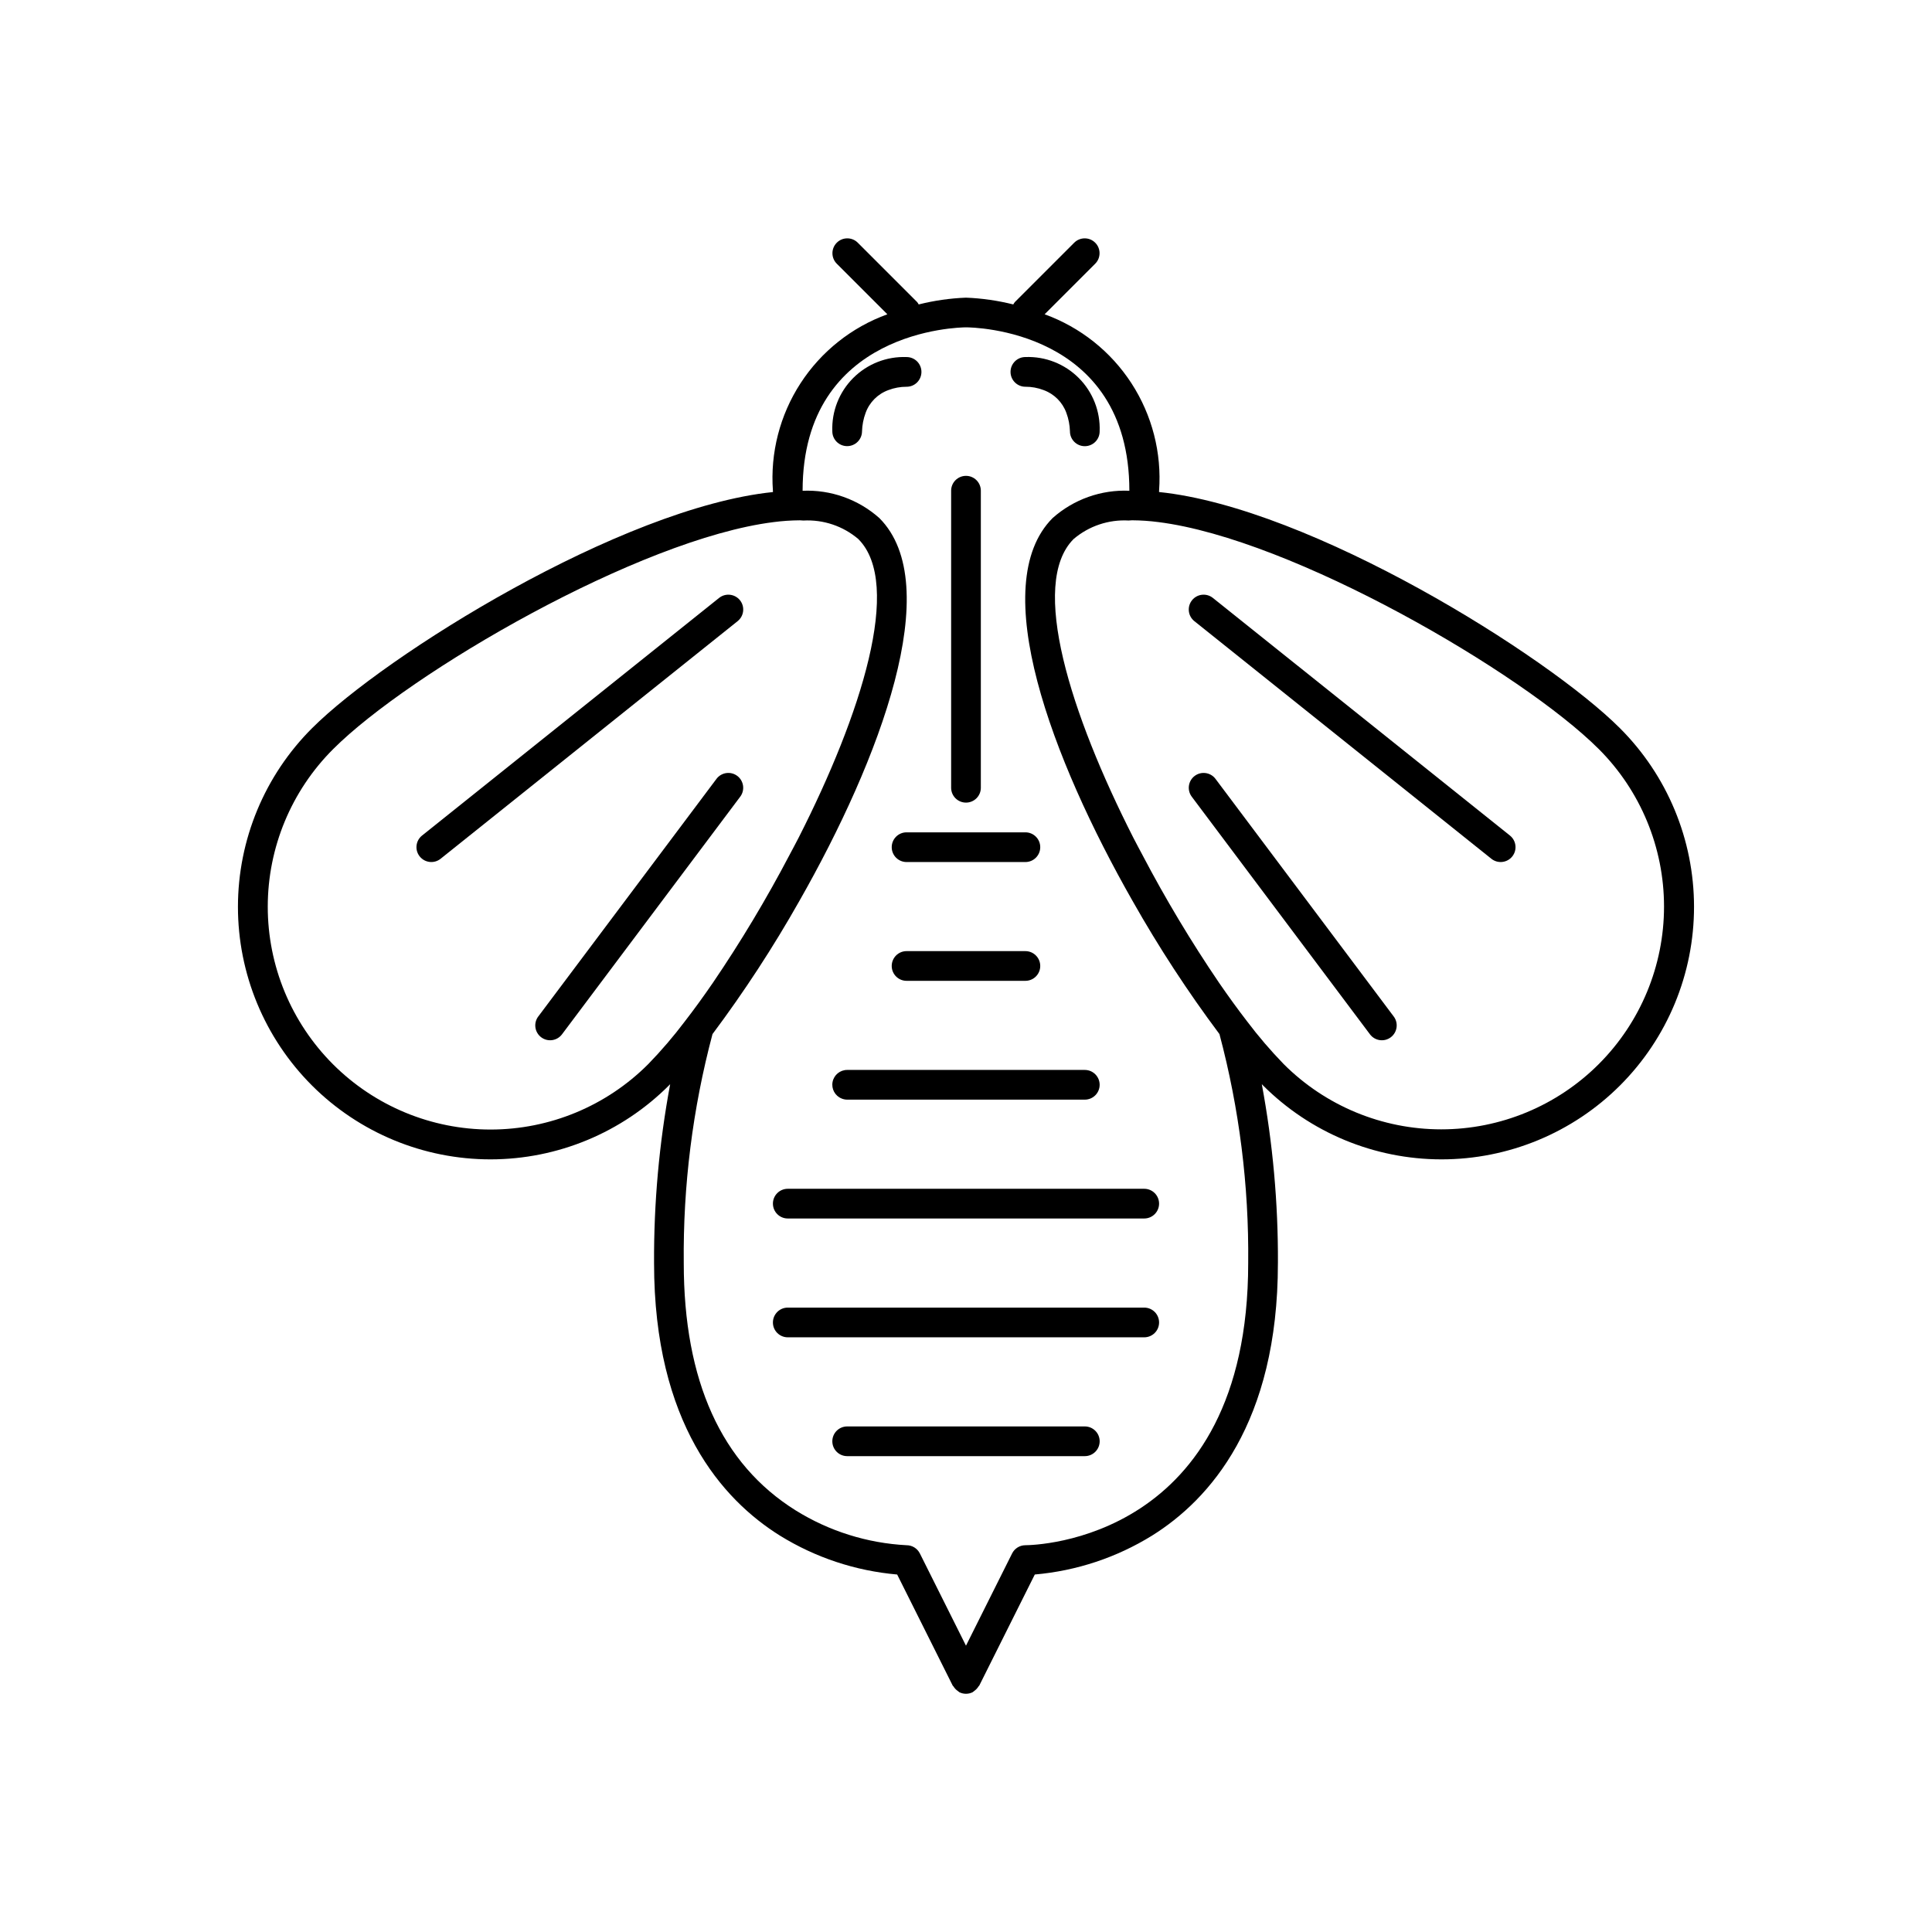 <?xml version="1.0" encoding="UTF-8"?>
<!-- Uploaded to: ICON Repo, www.iconrepo.com, Generator: ICON Repo Mixer Tools -->
<svg fill="#000000" width="800px" height="800px" version="1.1" viewBox="144 144 512 512" xmlns="http://www.w3.org/2000/svg">
 <g>
  <path d="m367.04 435.12c0.465 0.195 0.965 0.293 1.469 0.297h62.977c2.172 0 3.934-1.762 3.934-3.934 0-2.176-1.762-3.938-3.934-3.938h-62.977c-1.887-0.004-3.508 1.332-3.867 3.18-0.355 1.852 0.648 3.695 2.398 4.394z"/>
  <path d="m384.25 403.93h31.488c2.176 0 3.938-1.762 3.938-3.934 0-2.176-1.762-3.938-3.938-3.938h-31.488c-2.172 0-3.934 1.762-3.934 3.938 0 2.172 1.762 3.934 3.934 3.934z"/>
  <path d="m384.25 372.45h31.488c2.176 0 3.938-1.762 3.938-3.934 0-2.176-1.762-3.938-3.938-3.938h-31.488c-2.172 0-3.934 1.762-3.934 3.938 0 2.172 1.762 3.934 3.934 3.934z"/>
  <path d="m388.19 242.56c0-1.043-0.414-2.047-1.152-2.785-0.738-0.738-1.742-1.152-2.785-1.152-5.277-0.199-10.402 1.809-14.137 5.543-3.734 3.738-5.742 8.859-5.543 14.137 0 2.164 1.75 3.918 3.914 3.926h0.023c2.156-0.004 3.91-1.742 3.934-3.902 0.047-1.676 0.367-3.336 0.953-4.91 1.016-2.812 3.231-5.027 6.043-6.043 1.535-0.586 3.168-0.883 4.812-0.879 1.043 0.004 2.047-0.41 2.785-1.148 0.738-0.738 1.152-1.742 1.152-2.785z"/>
  <path d="m340.1 303.07c-1.363-1.691-3.836-1.969-5.535-0.613l-78.719 62.977v-0.004c-1.699 1.359-1.977 3.84-0.617 5.535 1.359 1.699 3.836 1.977 5.535 0.617l78.719-62.977c1.699-1.359 1.973-3.836 0.617-5.535z"/>
  <path d="m339.38 349.62c-1.738-1.301-4.203-0.949-5.508 0.789l-47.23 62.977h-0.004c-0.625 0.836-0.895 1.883-0.746 2.918 0.148 1.031 0.699 1.965 1.535 2.59 1.738 1.305 4.203 0.949 5.508-0.789l47.23-62.977h0.004c0.625-0.832 0.895-1.883 0.746-2.918-0.148-1.031-0.699-1.965-1.535-2.59z"/>
  <path d="m451.16 274.39 0.008-0.34c0.727-10.035-1.844-20.031-7.316-28.473-5.477-8.441-13.555-14.863-23.016-18.289l13.434-13.434c1.512-1.539 1.496-4.012-0.027-5.535-1.527-1.527-3.996-1.539-5.539-0.027l-15.742 15.742c-0.164 0.199-0.309 0.418-0.43 0.645-4.106-1.027-8.305-1.633-12.531-1.797-4.231 0.164-8.43 0.766-12.535 1.797-0.117-0.23-0.262-0.445-0.426-0.645l-15.746-15.746c-1.539-1.508-4.012-1.496-5.535 0.031-1.527 1.523-1.539 3.996-0.031 5.535l13.434 13.434c-9.457 3.426-17.539 9.848-23.016 18.289-5.473 8.441-8.043 18.438-7.312 28.473l0.008 0.348c-40.293 4.148-102.89 43.336-122.11 62.551v-0.004c-12.582 12.543-19.656 29.57-19.672 47.336-0.012 17.762 7.039 34.801 19.598 47.363 12.562 12.559 29.602 19.609 47.363 19.598 17.766-0.016 34.793-7.09 47.336-19.672l0.246-0.258c-2.918 15.637-4.348 31.512-4.269 47.418 0 42.465 18.133 62.711 33.34 72.211 9.41 5.828 20.059 9.359 31.086 10.32l14.715 29.434c0.047 0.094 0.148 0.129 0.199 0.215v-0.004c0.273 0.457 0.641 0.852 1.07 1.164 0.109 0.094 0.223 0.18 0.34 0.262 0.059 0.031 0.094 0.09 0.152 0.121 0.547 0.27 1.148 0.414 1.758 0.414h0.008c0.609 0 1.211-0.145 1.754-0.414 0.059-0.031 0.094-0.086 0.152-0.121h0.004c0.117-0.082 0.227-0.168 0.336-0.262 0.434-0.312 0.797-0.707 1.07-1.164 0.055-0.086 0.152-0.125 0.199-0.215l14.715-29.434c11.027-0.957 21.676-4.488 31.086-10.316 15.211-9.5 33.34-29.746 33.34-72.211h0.004c0.074-15.906-1.355-31.781-4.273-47.418l0.246 0.258c12.543 12.582 29.57 19.656 47.336 19.672 17.762 0.012 34.805-7.039 47.363-19.598 12.562-12.562 19.613-29.602 19.598-47.363-0.012-17.766-7.09-34.793-19.668-47.336-19.215-19.219-81.812-58.41-122.11-62.555zm-135.37 151.61c-11.066 11.094-26.09 17.332-41.762 17.34-15.668 0.008-30.699-6.215-41.777-17.293-11.078-11.082-17.301-26.109-17.293-41.777 0.008-15.672 6.246-30.695 17.34-41.762 20.176-20.18 81.102-55.688 116.72-60.148 2.297-0.301 4.613-0.457 6.93-0.473 0.332 0 0.617 0.051 0.941 0.059 5.305-0.293 10.52 1.457 14.566 4.898 11.863 11.863 0.762 46.531-15.781 79.094-0.797 1.57-1.645 3.109-2.465 4.668l0.004-0.004c-6.109 11.648-12.875 22.938-20.27 33.816-2.551 3.719-5.039 7.141-7.465 10.27h0.004c-2.996 3.969-6.231 7.746-9.691 11.312zm99.941 127.5c-1.488 0.004-2.844 0.848-3.512 2.176l-12.223 24.445-12.223-24.445h-0.004c-0.664-1.336-2.027-2.176-3.519-2.176-10.426-0.547-20.539-3.723-29.402-9.238-19.672-12.293-29.645-34.34-29.645-65.539-0.211-20.477 2.352-40.891 7.617-60.68 8.41-11.25 16.094-23.023 23.004-35.25 21.41-37.598 38.879-83.836 21.195-101.52v0.004c-5.578-4.957-12.867-7.543-20.32-7.219v-0.012c0-42.637 41.512-43.289 43.301-43.297 1.793 0 43.293 0.508 43.293 43.297v0.008h-0.004c-7.453-0.324-14.742 2.266-20.32 7.223-17.684 17.684-0.215 63.922 21.195 101.52v-0.004c6.91 12.227 14.594 24 23.004 35.25 5.269 19.789 7.832 40.203 7.617 60.68 0 73.688-56.645 74.766-59.055 74.777zm151.96-127.5v-0.004c-11.074 11.074-26.09 17.293-41.75 17.293-15.656 0-30.676-6.219-41.746-17.293-3.461-3.566-6.695-7.344-9.691-11.312-2.422-3.137-4.91-6.562-7.465-10.27h0.004c-7.394-10.879-14.16-22.168-20.27-33.816-0.82-1.559-1.668-3.098-2.465-4.668-16.543-32.562-27.641-67.23-15.781-79.094h0.004c4.047-3.438 9.262-5.191 14.566-4.894 0.324-0.008 0.609-0.059 0.941-0.059 2.32 0.016 4.633 0.172 6.93 0.473 35.621 4.461 96.547 39.973 116.72 60.148h0.004c11.07 11.07 17.293 26.09 17.293 41.746 0 15.66-6.223 30.676-17.293 41.746z"/>
  <path d="m447.23 459.04h-94.465c-2.172 0-3.934 1.762-3.934 3.938 0 2.172 1.762 3.934 3.934 3.934h94.465c2.176 0 3.938-1.762 3.938-3.934 0-2.176-1.762-3.938-3.938-3.938z"/>
  <path d="m447.23 490.53h-94.465c-2.172 0-3.934 1.762-3.934 3.934 0 2.176 1.762 3.938 3.934 3.938h94.465c2.176 0 3.938-1.762 3.938-3.938 0-2.172-1.762-3.934-3.938-3.934z"/>
  <path d="m431.49 522.02h-62.977c-2.176 0-3.938 1.762-3.938 3.934 0 2.176 1.762 3.938 3.938 3.938h62.977c2.172 0 3.934-1.762 3.934-3.938 0-2.172-1.762-3.934-3.934-3.934z"/>
  <path d="m415.74 246.49c1.645-0.004 3.277 0.293 4.816 0.883 2.809 1.016 5.023 3.227 6.039 6.039 0.586 1.57 0.906 3.231 0.953 4.906 0.004 2.176 1.773 3.934 3.945 3.926 2.176-0.004 3.934-1.77 3.926-3.945 0.199-5.277-1.809-10.398-5.543-14.137-3.734-3.734-8.859-5.742-14.137-5.543-2.172 0-3.938 1.762-3.938 3.938 0 2.172 1.766 3.934 3.938 3.934z"/>
  <path d="m465.43 302.46c-0.812-0.652-1.855-0.957-2.894-0.84-1.039 0.113-1.988 0.637-2.641 1.453-1.355 1.699-1.082 4.176 0.617 5.535l78.719 62.977c1.699 1.359 4.176 1.082 5.535-0.617 1.359-1.695 1.082-4.176-0.613-5.535z"/>
  <path d="m466.12 350.41c-1.301-1.738-3.769-2.09-5.508-0.789-1.738 1.305-2.09 3.769-0.785 5.508l47.23 62.977c1.305 1.738 3.769 2.094 5.508 0.789 1.738-1.305 2.094-3.769 0.789-5.508z"/>
  <path d="m400 356.7c1.043 0 2.043-0.414 2.781-1.152s1.152-1.742 1.152-2.785v-78.719c0-2.176-1.762-3.938-3.934-3.938-2.176 0-3.938 1.762-3.938 3.938v78.719c0 1.043 0.414 2.047 1.152 2.785 0.738 0.738 1.738 1.152 2.785 1.152z"/>
 </g>
</svg>